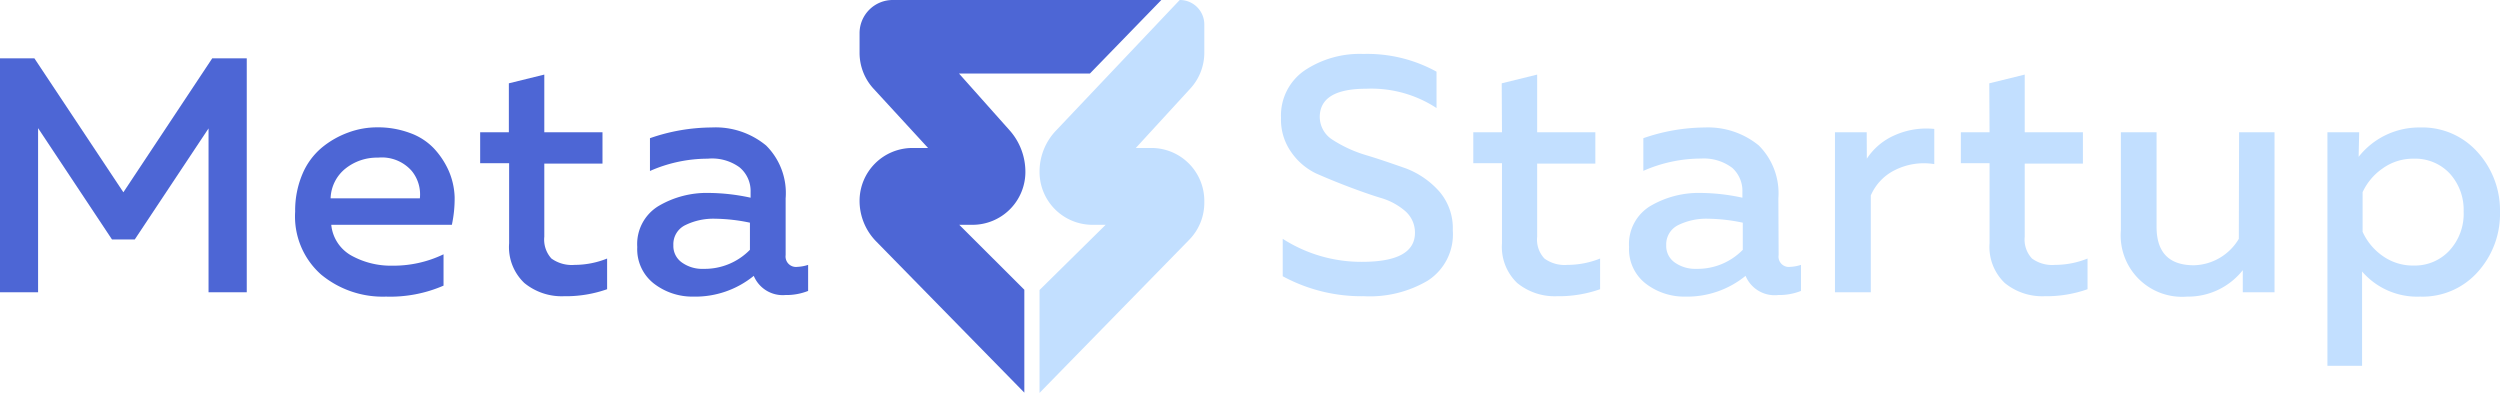 <svg xmlns="http://www.w3.org/2000/svg" viewBox="0 0 189.05 29.69"><defs><style>.cls-1{fill:#4d66d5;}.cls-2{fill:#c2dfff;}</style></defs><title>Asset 19</title><g id="Layer_2" data-name="Layer 2"><g id="Layer_1-2" data-name="Layer 1"><path class="cls-1" d="M16.05,4.41h2.61V22.1H15.77V9.71l-5.58,8.4H8.47L2.88,9.69V22.1H0V4.41H2.6L9.33,14.54Z"/><path class="cls-1" d="M22.32,16a7.05,7.05,0,0,1,.55-2.84,5.27,5.27,0,0,1,1.47-2,6.75,6.75,0,0,1,2-1.14,6.23,6.23,0,0,1,2.15-.39,6.94,6.94,0,0,1,2.52.43,4.67,4.67,0,0,1,1.8,1.16,6.14,6.14,0,0,1,1.12,1.69,5.44,5.44,0,0,1,.45,2A9.41,9.41,0,0,1,34.17,17H25.05a3,3,0,0,0,1.51,2.32,6.17,6.17,0,0,0,3.14.77,8.71,8.71,0,0,0,3.84-.86V21.6a10.13,10.13,0,0,1-4.35.83,7.31,7.31,0,0,1-4.91-1.67A5.86,5.86,0,0,1,22.32,16Zm9.43-1a2.8,2.8,0,0,0-.62-2.08,3,3,0,0,0-2.54-1,3.82,3.82,0,0,0-2.47.83A3,3,0,0,0,25,15Z"/><path class="cls-1" d="M38.48,6.3l2.68-.66V10h4.4v2.37h-4.4V17.9a2.12,2.12,0,0,0,.54,1.65,2.64,2.64,0,0,0,1.76.48,6.59,6.59,0,0,0,2.45-.48v2.32a9.37,9.37,0,0,1-3.26.53,4.46,4.46,0,0,1-3-1,3.74,3.74,0,0,1-1.15-3V12.34H36.31V10h2.17Z"/><path class="cls-1" d="M59.41,19.29a.79.79,0,0,0,.89.89,3.06,3.06,0,0,0,.81-.15V22a4.47,4.47,0,0,1-1.72.31A2.37,2.37,0,0,1,57,20.86a7,7,0,0,1-4.57,1.57,4.76,4.76,0,0,1-3-1,3.29,3.29,0,0,1-1.24-2.75,3.36,3.36,0,0,1,1.59-3.09,7.16,7.16,0,0,1,3.82-1,15.24,15.24,0,0,1,3.16.36v-.43a2.32,2.32,0,0,0-.84-1.87A3.53,3.53,0,0,0,53.52,12a10.8,10.8,0,0,0-4.37.93V10.45a14.32,14.32,0,0,1,4.65-.81A6,6,0,0,1,57.93,11a5.07,5.07,0,0,1,1.48,4Zm-5.33-2.75a4.8,4.8,0,0,0-2.25.48,1.6,1.6,0,0,0-.91,1.52,1.52,1.52,0,0,0,.66,1.32,2.62,2.62,0,0,0,1.61.47,4.78,4.78,0,0,0,3.52-1.44V16.84A13.33,13.33,0,0,0,54.08,16.54Z"/><path class="cls-2" d="M96.87,8.91a4.13,4.13,0,0,1,1.78-3.58,7.5,7.5,0,0,1,4.44-1.25,10.85,10.85,0,0,1,5.54,1.34V8.17a9,9,0,0,0-5.31-1.46c-2.34,0-3.52.71-3.52,2.15a2.05,2.05,0,0,0,1,1.73,9.74,9.74,0,0,0,2.53,1.15c1,.3,2,.65,3,1a6.46,6.46,0,0,1,2.53,1.76,4.26,4.26,0,0,1,1,2.92,4.16,4.16,0,0,1-1.89,3.8,8.63,8.63,0,0,1-4.81,1.18A12.51,12.51,0,0,1,97,20.89V18.06A11,11,0,0,0,103,19.8q4,0,4-2.2a2.15,2.15,0,0,0-.74-1.64,4.92,4.92,0,0,0-1.87-1c-.75-.23-1.57-.52-2.44-.85s-1.69-.67-2.44-1a4.82,4.82,0,0,1-1.87-1.61A4.24,4.24,0,0,1,96.87,8.91Z"/><path class="cls-2" d="M113.56,6.3l2.68-.66V10h4.4v2.37h-4.4V17.9a2.09,2.09,0,0,0,.55,1.65,2.6,2.6,0,0,0,1.75.48,6.65,6.65,0,0,0,2.46-.48v2.32a9.43,9.43,0,0,1-3.27.53,4.48,4.48,0,0,1-3-1,3.77,3.77,0,0,1-1.15-3V12.34h-2.17V10h2.17Z"/><path class="cls-2" d="M134.5,19.29a.78.78,0,0,0,.88.89,3.06,3.06,0,0,0,.81-.15V22a4.47,4.47,0,0,1-1.72.31A2.38,2.38,0,0,1,132,20.86a7,7,0,0,1-4.57,1.57,4.78,4.78,0,0,1-3-1,3.29,3.29,0,0,1-1.24-2.75,3.36,3.36,0,0,1,1.59-3.09,7.21,7.21,0,0,1,3.82-1,15.24,15.24,0,0,1,3.16.36v-.43A2.34,2.34,0,0,0,131,12.7a3.55,3.55,0,0,0-2.35-.71,10.84,10.84,0,0,0-4.38.93V10.45a14.42,14.42,0,0,1,4.65-.81A6.06,6.06,0,0,1,133,11a5.11,5.11,0,0,1,1.48,4Zm-5.34-2.75a4.8,4.8,0,0,0-2.25.48,1.62,1.62,0,0,0-.91,1.52,1.52,1.52,0,0,0,.66,1.32,2.68,2.68,0,0,0,1.62.47,4.78,4.78,0,0,0,3.51-1.44V16.84A13.25,13.25,0,0,0,129.16,16.54Z"/><path class="cls-2" d="M141.17,12a4.8,4.8,0,0,1,2.1-1.77,5.86,5.86,0,0,1,3-.48v2.66a4.87,4.87,0,0,0-2.93.43,3.83,3.83,0,0,0-1.87,1.94V22.1h-2.71V10h2.4Z"/><path class="cls-2" d="M150.43,6.3l2.68-.66V10h4.4v2.37h-4.4V17.9a2.09,2.09,0,0,0,.55,1.65,2.6,2.6,0,0,0,1.75.48,6.56,6.56,0,0,0,2.45-.48v2.32a9.33,9.33,0,0,1-3.26.53,4.48,4.48,0,0,1-3-1,3.77,3.77,0,0,1-1.15-3V12.34h-2.17V10h2.17Z"/><path class="cls-2" d="M169.32,10H172V22.1h-2.4V20.43a5.27,5.27,0,0,1-4.22,2,4.64,4.64,0,0,1-5-5V10h2.7v7.15c0,1.94.94,2.91,2.83,2.91a4.07,4.07,0,0,0,3.39-2Z"/><path class="cls-2" d="M178.36,11.86A5.82,5.82,0,0,1,183,9.64a5.59,5.59,0,0,1,4.35,1.86A6.55,6.55,0,0,1,189.05,16a6.55,6.55,0,0,1-1.66,4.54A5.59,5.59,0,0,1,183,22.43a5.5,5.5,0,0,1-4.38-1.9v7.13H176V10h2.4Zm6.88,7.07A4.09,4.09,0,0,0,186.3,16a4.07,4.07,0,0,0-1.06-2.89A3.57,3.57,0,0,0,182.53,12a3.94,3.94,0,0,0-2.36.74,4.46,4.46,0,0,0-1.51,1.79v3a4.48,4.48,0,0,0,1.51,1.82,3.94,3.94,0,0,0,2.36.73A3.56,3.56,0,0,0,185.24,18.93Z"/><path class="cls-1" d="M82.42,5.56,87.82,0H67.54A2.51,2.51,0,0,0,65,2.51V4a4,4,0,0,0,1.06,2.71l4.12,4.48H69a4,4,0,0,0-4,4h0a4.38,4.38,0,0,0,1.26,3.07l11.2,11.43V21.91L72.54,17h1a4,4,0,0,0,4-4h0a4.72,4.72,0,0,0-1.18-3.13L72.52,5.56Z"/><path class="cls-2" d="M89.21,0h0L79.84,9.89A4.49,4.49,0,0,0,78.61,13h0a4,4,0,0,0,4,4h1l-5,4.93v7.78L89.92,18.14a4,4,0,0,0,1.15-2.8v-.15a4,4,0,0,0-4-4H85.89L90,6.71A4,4,0,0,0,91.07,4V1.85A1.85,1.85,0,0,0,89.21,0Z"/></g></g></svg>